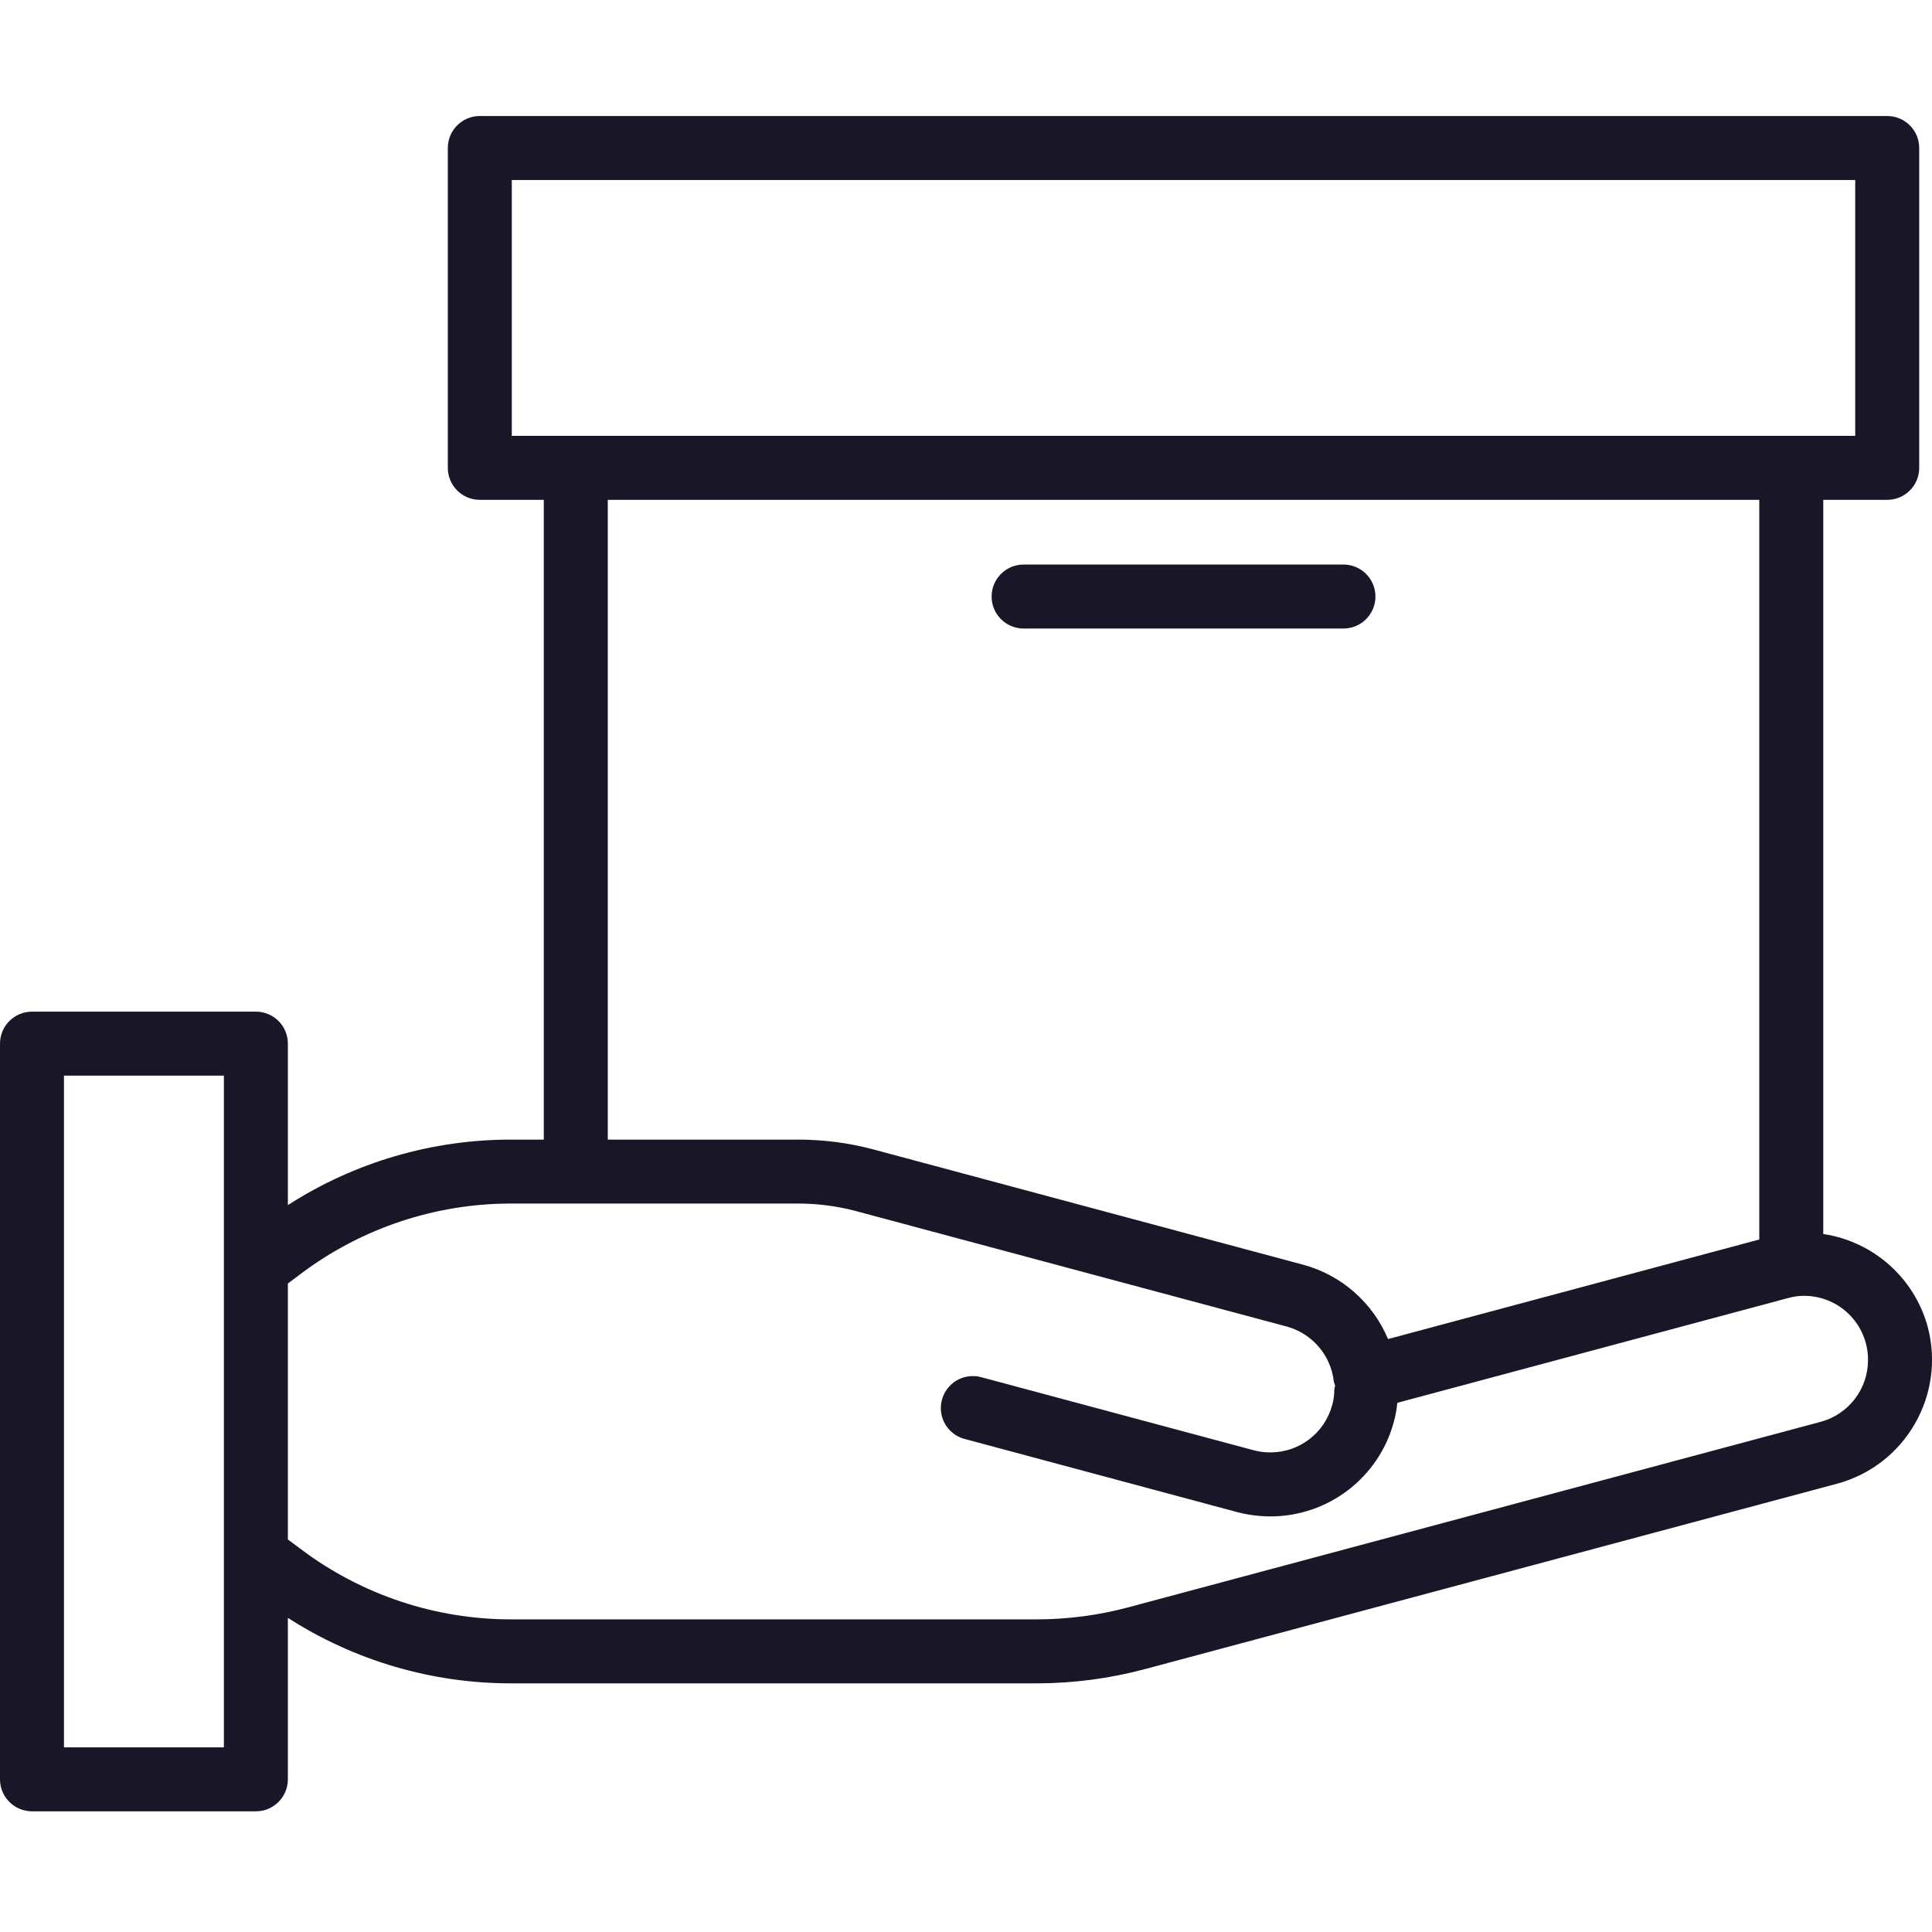 <svg fill="none" viewBox="0 0 43 43" height="43" width="43" xmlns="http://www.w3.org/2000/svg"><g clip-path="url(#clip0_655_35579)"><path fill="#191727" d="M42.904 29.528C42.606 28.441 41.694 27.632 40.58 27.465V11.125H42.003C42.397 11.125 42.715 10.806 42.715 10.413V3.294C42.715 2.9 42.397 2.582 42.003 2.582H10.679C10.286 2.582 9.967 2.9 9.967 3.294V10.413C9.967 10.806 10.286 11.125 10.679 11.125H12.103V25.364H11.391C9.624 25.359 7.893 25.866 6.407 26.822V23.228C6.407 22.834 6.089 22.516 5.695 22.516H0.712C0.319 22.516 0 22.834 0 23.228V39.602C0 39.995 0.319 40.314 0.712 40.314H5.695C6.089 40.314 6.407 39.995 6.407 39.602V36.008C7.893 36.964 9.624 37.47 11.391 37.466H23.08C23.89 37.465 24.697 37.358 25.479 37.15L40.893 33.021C42.409 32.608 43.308 31.047 42.904 29.528ZM11.391 4.006H41.291V9.701H11.391V4.006ZM13.527 11.125H39.156V27.587L30.893 29.803C30.553 28.992 29.859 28.382 29.01 28.15L19.418 25.577C18.877 25.435 18.321 25.363 17.763 25.364H13.527V11.125ZM4.983 38.89H1.424V23.94H4.983V38.89ZM40.523 31.645L25.112 35.774C24.449 35.951 23.767 36.041 23.08 36.042H11.391C9.696 36.046 8.046 35.496 6.692 34.476L6.407 34.263V28.567L6.692 28.353C8.046 27.333 9.696 26.783 11.391 26.787H17.763C18.197 26.787 18.631 26.843 19.052 26.955L28.641 29.525C29.208 29.681 29.623 30.167 29.687 30.751C29.695 30.78 29.704 30.809 29.716 30.837C29.707 30.868 29.701 30.899 29.697 30.931C29.698 31.046 29.682 31.162 29.65 31.273C29.483 31.894 28.92 32.325 28.278 32.326C28.152 32.327 28.028 32.311 27.907 32.279L21.855 30.656C21.607 30.583 21.338 30.649 21.154 30.831C20.969 31.012 20.897 31.28 20.966 31.529C21.035 31.779 21.235 31.971 21.487 32.031L27.538 33.655C27.779 33.718 28.029 33.75 28.279 33.75C29.559 33.749 30.681 32.893 31.019 31.658C31.059 31.515 31.085 31.369 31.1 31.222L39.779 28.895C39.84 28.879 39.908 28.863 39.971 28.853C40.68 28.761 41.346 29.209 41.529 29.9C41.561 30.02 41.577 30.144 41.576 30.268C41.577 30.913 41.145 31.477 40.523 31.645Z"></path><path fill="#191727" d="M22.782 13.989H29.901C30.294 13.989 30.613 13.67 30.613 13.277C30.613 12.884 30.294 12.565 29.901 12.565H22.782C22.389 12.565 22.07 12.884 22.07 13.277C22.07 13.67 22.389 13.989 22.782 13.989Z"></path></g><defs><clipPath id="clip0_655_35579"><rect fill="white" height="43" width="43"></rect></clipPath></defs></svg>